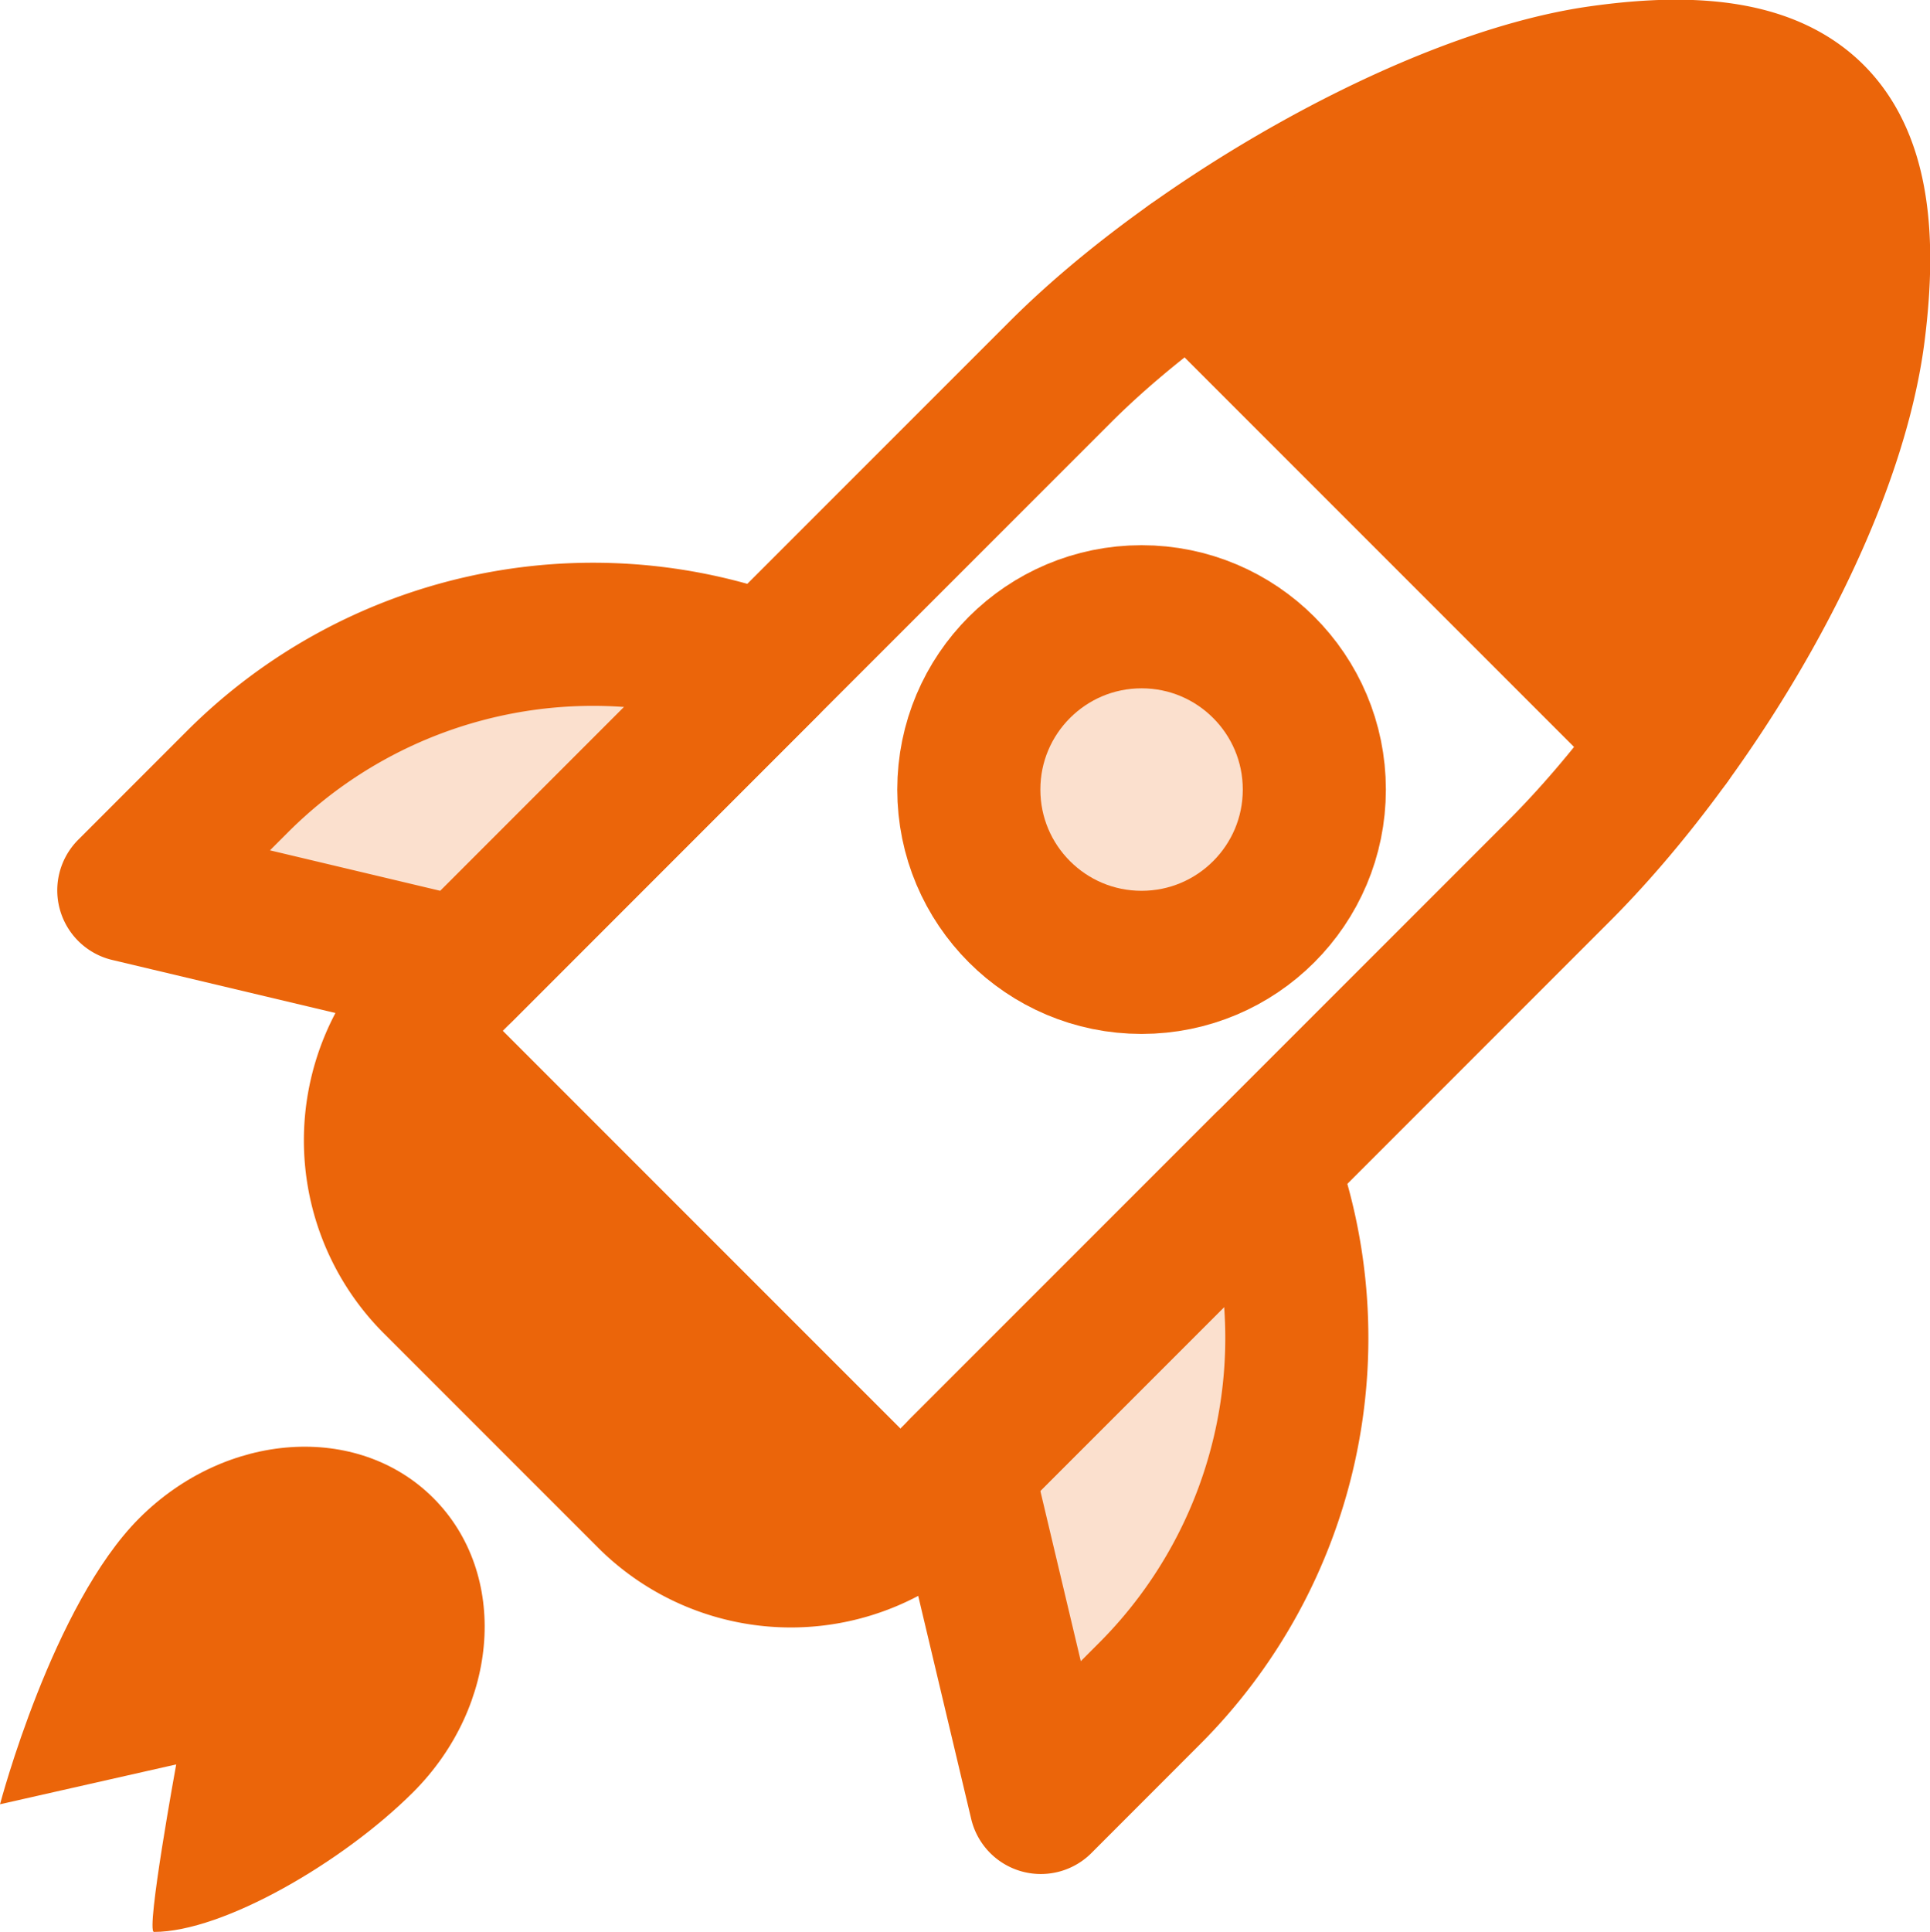 <?xml version="1.0" encoding="UTF-8"?><svg xmlns="http://www.w3.org/2000/svg" width="80.928" height="80.988" viewBox="0 0 80.928 80.988"><defs><style>.a{fill:none;}.a,.b{stroke:#eb650a;stroke-linecap:round;stroke-linejoin:round;stroke-width:6px;}.b{fill:rgba(235,101,10,0.2);}.c{fill:#eb650a;}</style></defs><g transform="translate(-253.788 -339.04)"><path class="a" d="M327.473,352.943c1.1-8.718-2.087-11.884-10.664-10.664-6.977.993-17.006,6.755-22.6,12.351l-26.25,26.25a8.439,8.439,0,0,0,0,11.934l8.98,8.981a8.441,8.441,0,0,0,11.935,0l26.248-26.249C320.719,369.949,326.533,360.374,327.473,352.943Z" transform="translate(4.043)"/><path class="b" d="M287.076,402.835l-3.326-14,12.762-12.762h0a21.089,21.089,0,0,1-4.878,22.2Z" transform="translate(10.355 11.767)"/><path class="b" d="M271.8,373.629l-14-3.326,4.557-4.558a21.087,21.087,0,0,1,22.2-4.876h0Z" transform="translate(1.389 6.062)"/><line class="a" x2="19.812" y2="19.812" transform="translate(271.175 382.809)"/><line class="a" x2="19.812" y2="19.812" transform="translate(271.175 382.809)"/><line class="a" x2="20.028" y2="20.028" transform="translate(303.742 350.063)"/><path class="c" d="M271.114,399.361c-2.929,2.929-7.974,5.864-10.871,5.859-.351,0,.933-7.021.933-7.021l-7.387,1.67s2.2-8.355,5.839-11.993,9.159-4.017,12.331-.845S274.752,395.722,271.114,399.361Z" transform="translate(0 14.809)"/><circle class="b" cx="7.244" cy="7.244" r="7.244" transform="translate(294.412 364.896)"/><path class="c" d="M-8778.518-7173.2l-8.98-8.98a8.443,8.443,0,0,1-1.347-10.182c1.109.9,1.886,1.542,2.07,1.726,5.631,5.629,18.262,18.262,18.262,18.262l.461.349a8.428,8.428,0,0,1-4.5,1.3A8.414,8.414,0,0,1-8778.518-7173.2Z" transform="translate(9059.5 7575)"/><path class="c" d="M-8765.971-7186.325l-18.775-18.777-1.309-1.214c5.42-3.863,12.1-7.1,17.166-7.82,8.578-1.222,11.769,1.946,10.664,10.664-.68,5.366-3.9,11.851-7.746,17.148Z" transform="translate(9089.741 7556.417)"/></g></svg>